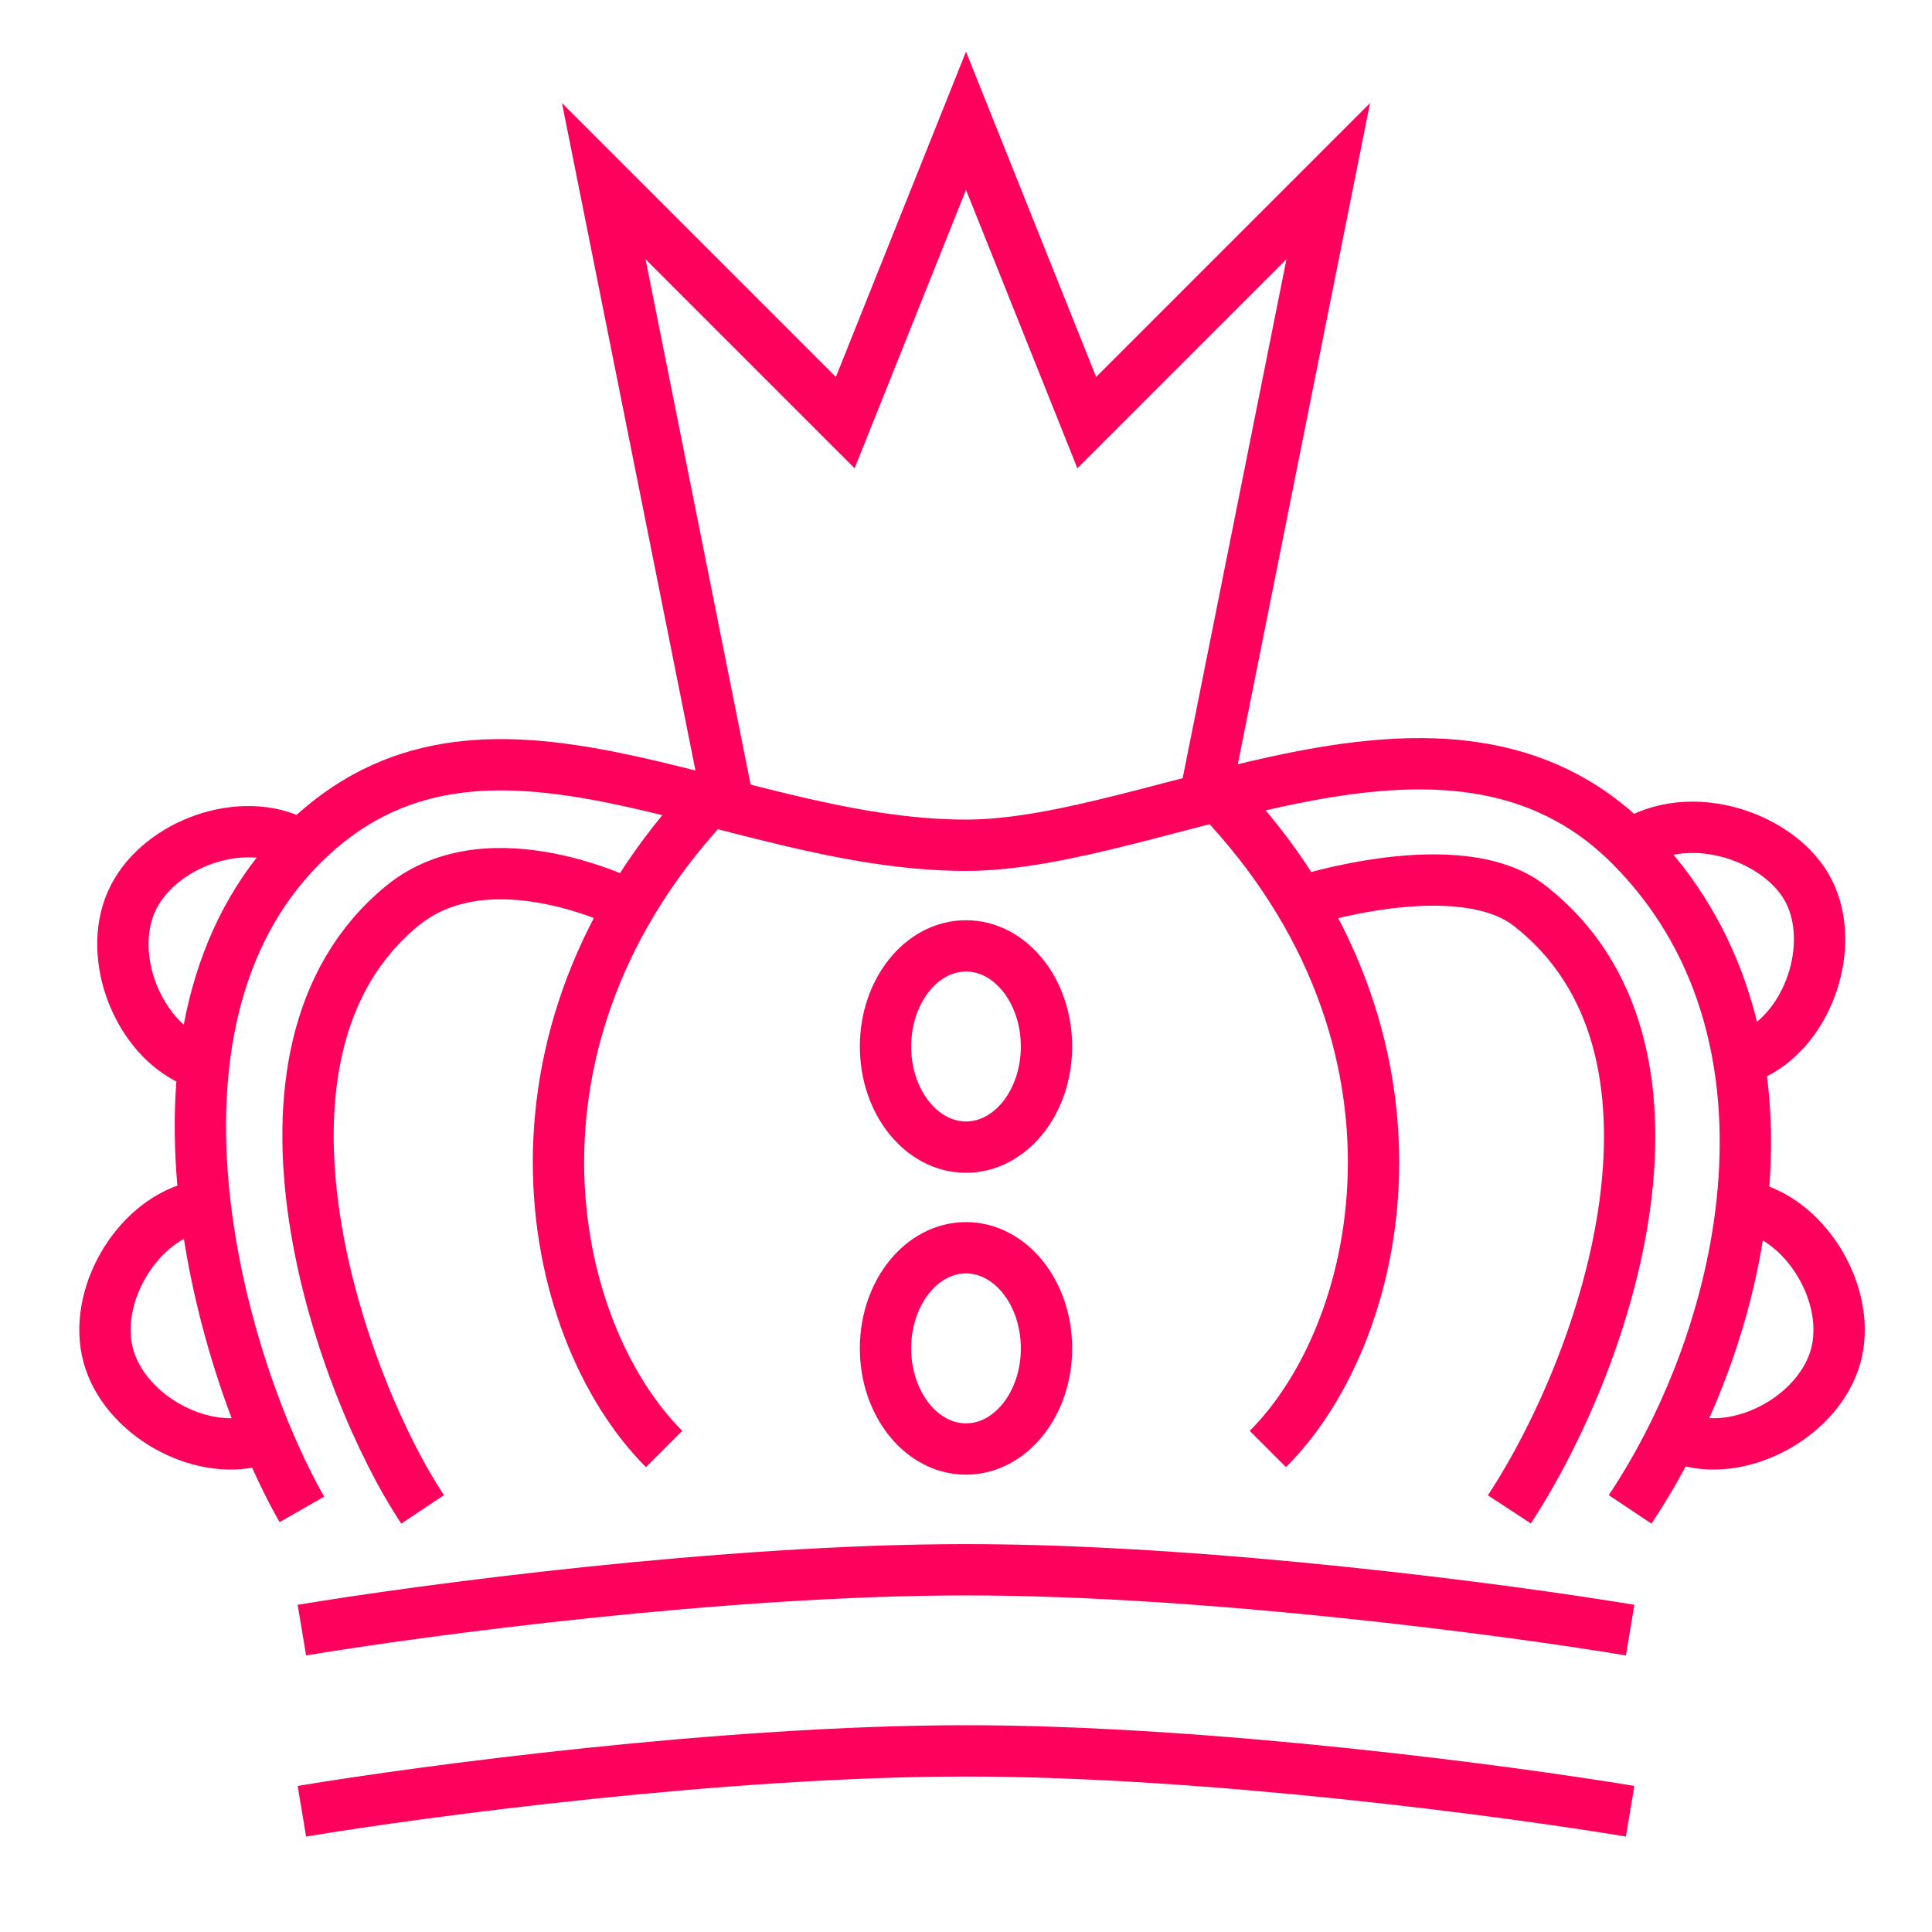<svg width="128" height="128" viewBox="0 0 128 128" fill="none" xmlns="http://www.w3.org/2000/svg">
<path d="M44 96C36 88 32 68 48 52L40 12L56 28L64 8L72 28L88 12L80 52C96 68 92 88 84 96M116.269 69.804C119.848 68.016 121.639 62.651 119.852 59.072C118.064 55.494 112 53.333 108 56M108 56C120.15 68.15 116 88 108 100M108 56C95.85 43.85 76.8 56 64 56C48 56 32 44 20 56C8 68 14.667 90.667 20 100M111.809 95.441C115.669 96.489 120.577 93.677 121.625 89.816C122.673 85.956 119.86 81.048 116 80M12.798 70.303C9.137 68.693 7.086 63.421 8.696 59.76C10.306 56.098 15.578 54.047 19.24 55.657M16.992 95.441C13.131 96.489 8.223 93.677 7.175 89.816C6.127 85.956 8.94 81.048 12.8 80M20 120C28 118.667 48 116 64 116C80 116 100 118.667 108 120M20 108C28 106.667 48 104 64 104C80 104 100 106.667 108 108M100 100C106.667 89.816 113.333 69.333 101.333 60C96.614 56.329 86.113 59.76 86.113 59.76M28 100C22.667 92 14.667 69.804 26.667 60C32.501 55.234 41.744 60 41.744 60M58.667 69.333C58.667 73.015 61.054 76 64 76C66.946 76 69.333 73.015 69.333 69.333C69.333 65.651 66.946 62.667 64 62.667C61.054 62.667 58.667 65.651 58.667 69.333ZM58.667 89.333C58.667 93.015 61.054 96 64 96C66.946 96 69.333 93.015 69.333 89.333C69.333 85.651 66.946 82.667 64 82.667C61.054 82.667 58.667 85.651 58.667 89.333Z" stroke="#FE015C" stroke-width="3.4"/>
</svg>
